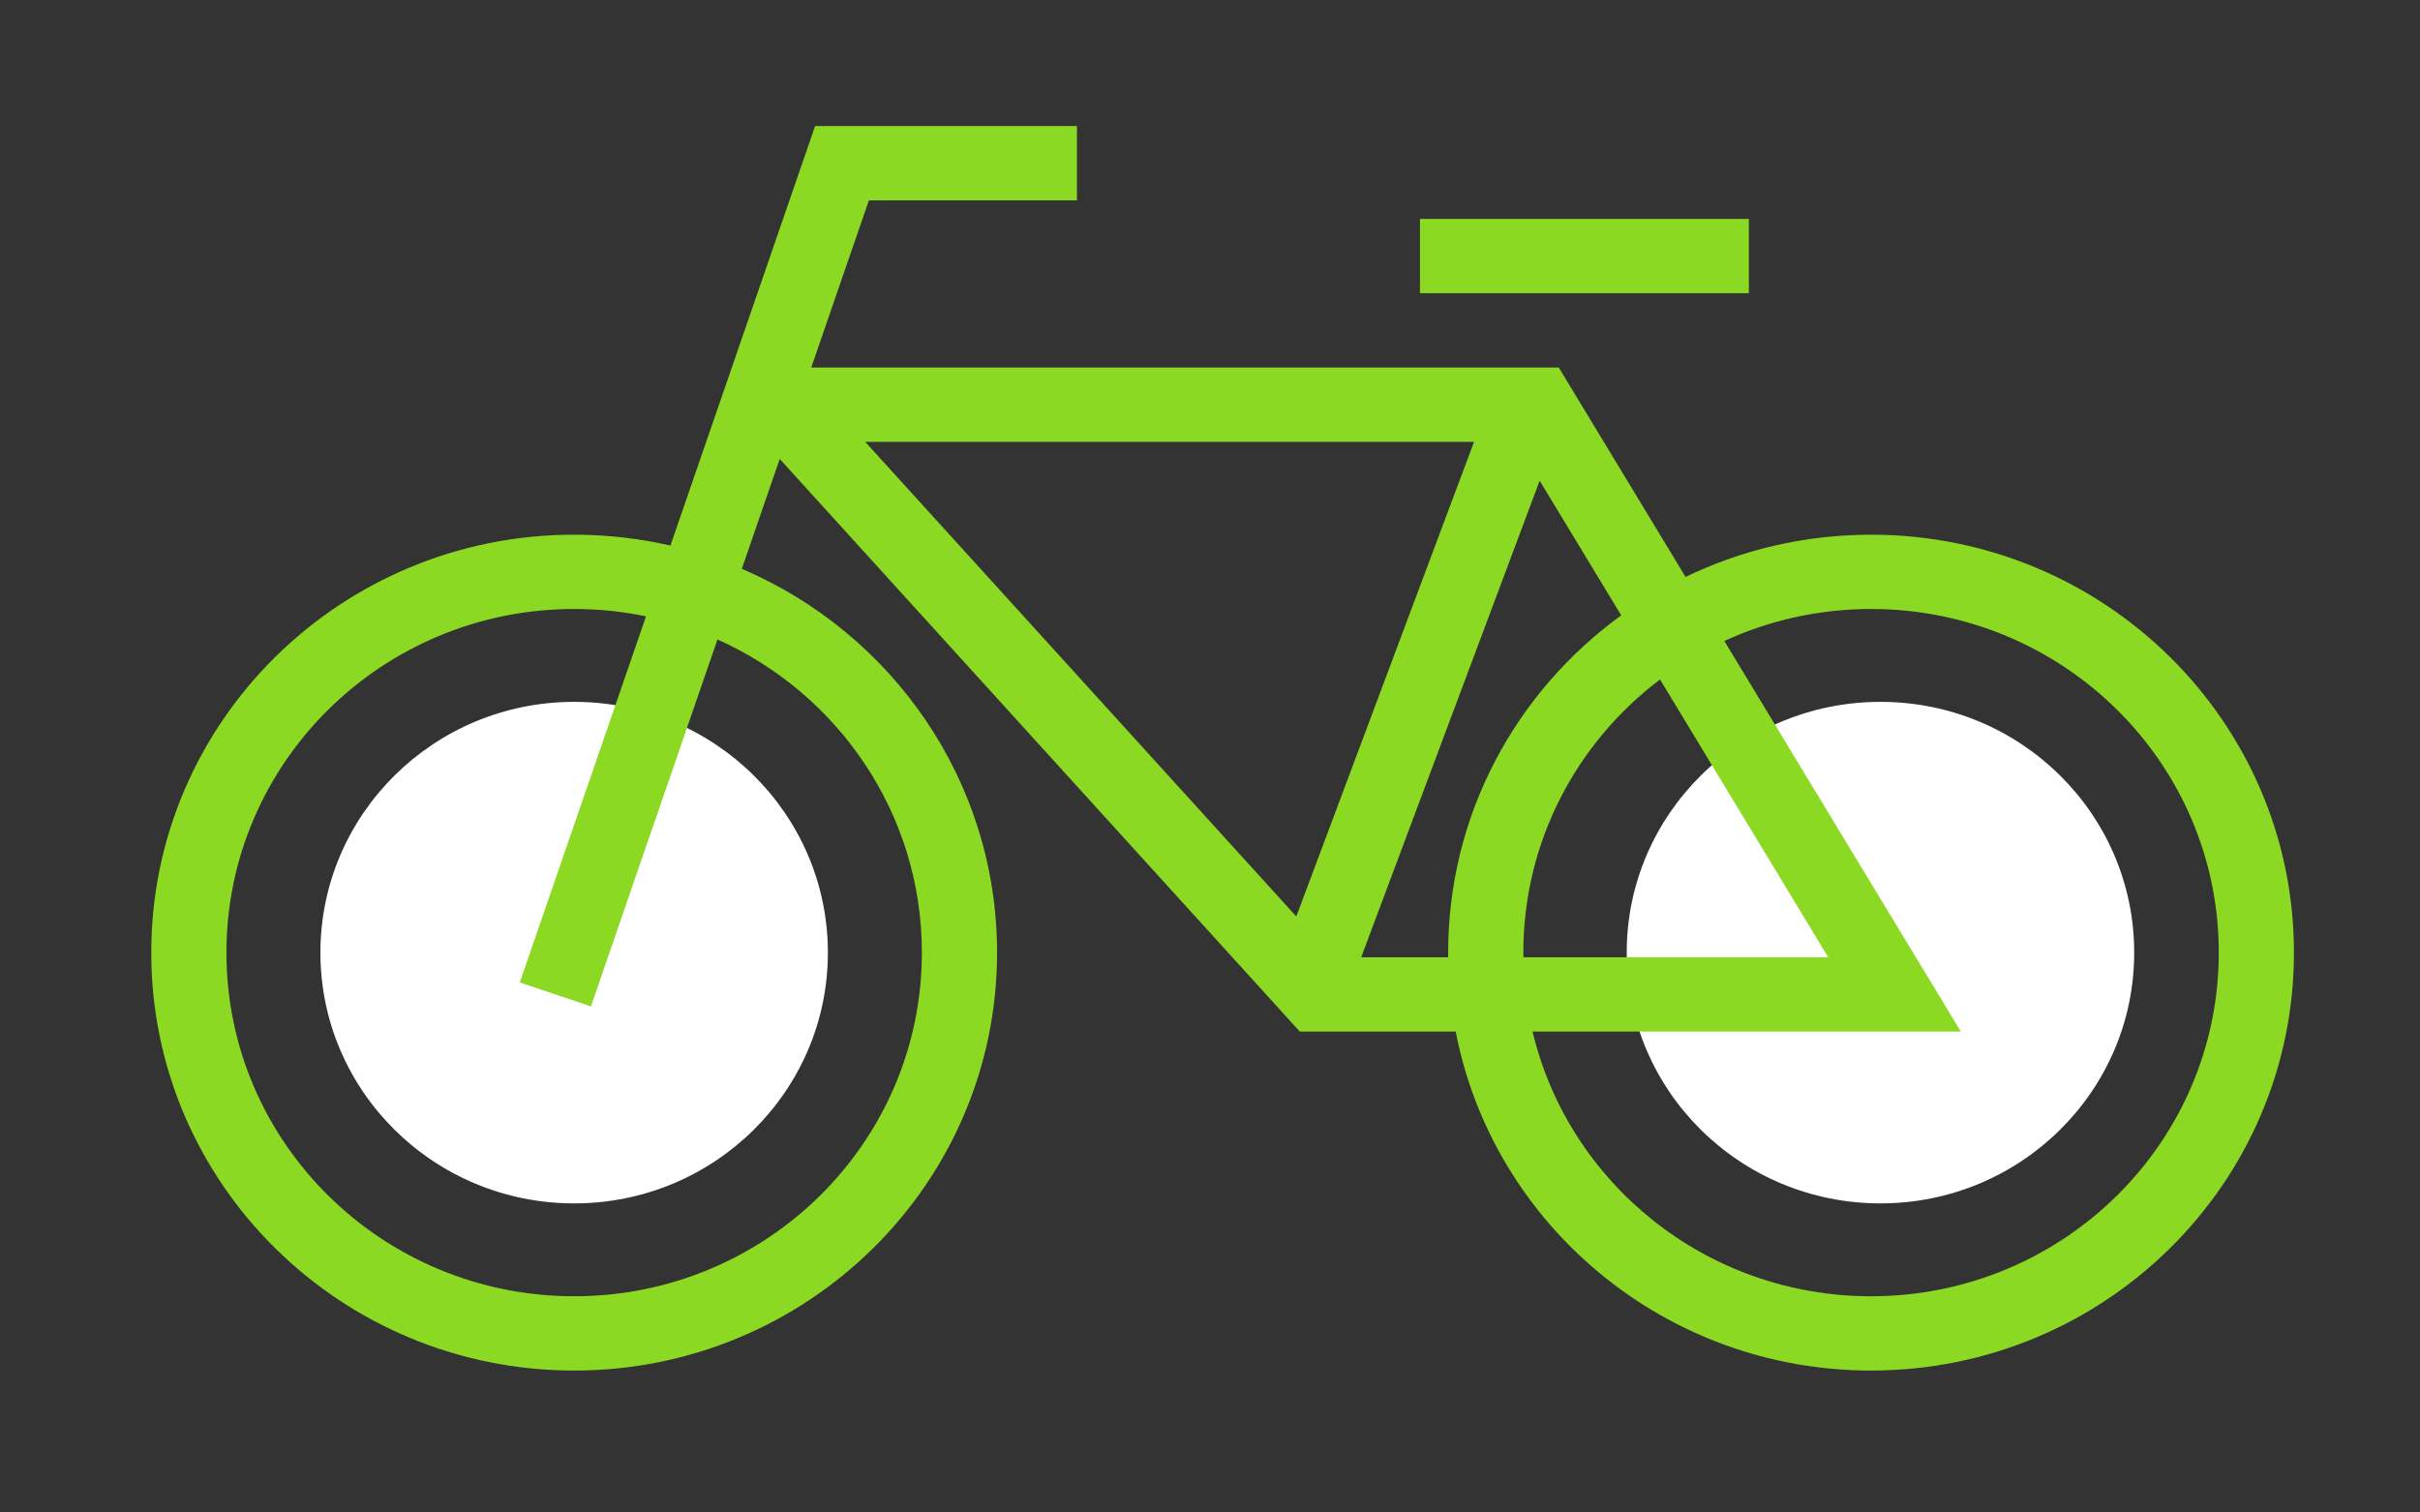 <svg width="80" height="50" viewBox="0 0 80 50" fill="none" xmlns="http://www.w3.org/2000/svg">
<rect x="0" y="0" width="80" height="50" fill="#333333" stroke="none"/>
<path d="M18.98 39.782C23.613 39.782 27.368 36.07 27.368 31.492C27.368 26.914 23.613 23.202 18.98 23.202C14.348 23.202 10.592 26.914 10.592 31.492C10.592 36.07 14.348 39.782 18.98 39.782Z" fill="white"/>
<path d="M62.164 39.782C66.796 39.782 70.552 36.07 70.552 31.492C70.552 26.914 66.796 23.202 62.164 23.202C57.531 23.202 53.776 26.914 53.776 31.492C53.776 36.07 57.531 39.782 62.164 39.782Z" fill="white"/>
<path fill-rule="evenodd" clip-rule="evenodd" d="M35.601 4.167H26.945L22.163 18.035C21.14 17.8 20.075 17.676 18.98 17.676C11.259 17.676 5 23.862 5 31.492C5 39.123 11.259 45.308 18.98 45.308C26.701 45.308 32.961 39.123 32.961 31.492C32.961 25.808 29.487 20.925 24.523 18.804L25.776 15.172L42.969 34.102H48.122C49.356 40.484 55.035 45.308 61.853 45.308C69.574 45.308 75.833 39.123 75.833 31.492C75.833 23.862 69.574 17.676 61.853 17.676C59.653 17.676 57.572 18.178 55.721 19.072L51.529 12.149H26.818L28.724 6.623H35.601V4.167ZM53.594 20.343L50.898 15.89L44.998 31.646H47.874C47.873 31.595 47.873 31.543 47.873 31.492C47.873 26.915 50.125 22.858 53.594 20.343ZM50.359 31.646C50.358 31.595 50.358 31.543 50.358 31.492C50.358 27.811 52.13 24.538 54.877 22.462L60.438 31.646H50.359ZM50.663 34.102H64.822L57.003 21.19C58.477 20.511 60.12 20.132 61.853 20.132C68.201 20.132 73.348 25.218 73.348 31.492C73.348 37.766 68.201 42.852 61.853 42.852C56.413 42.852 51.856 39.118 50.663 34.102ZM42.853 30.297L48.729 14.606H28.601L42.853 30.297ZM21.356 20.375L17.183 32.477L19.535 33.27L23.718 21.139C27.703 22.923 30.475 26.887 30.475 31.492C30.475 37.766 25.329 42.852 18.98 42.852C12.632 42.852 7.485 37.766 7.485 31.492C7.485 25.218 12.632 20.132 18.98 20.132C19.795 20.132 20.589 20.216 21.356 20.375Z" fill="#8CD924"/>
<path d="M46.941 9.693H57.814V7.237H46.941V9.693Z" fill="#8CD924"/>
</svg>
